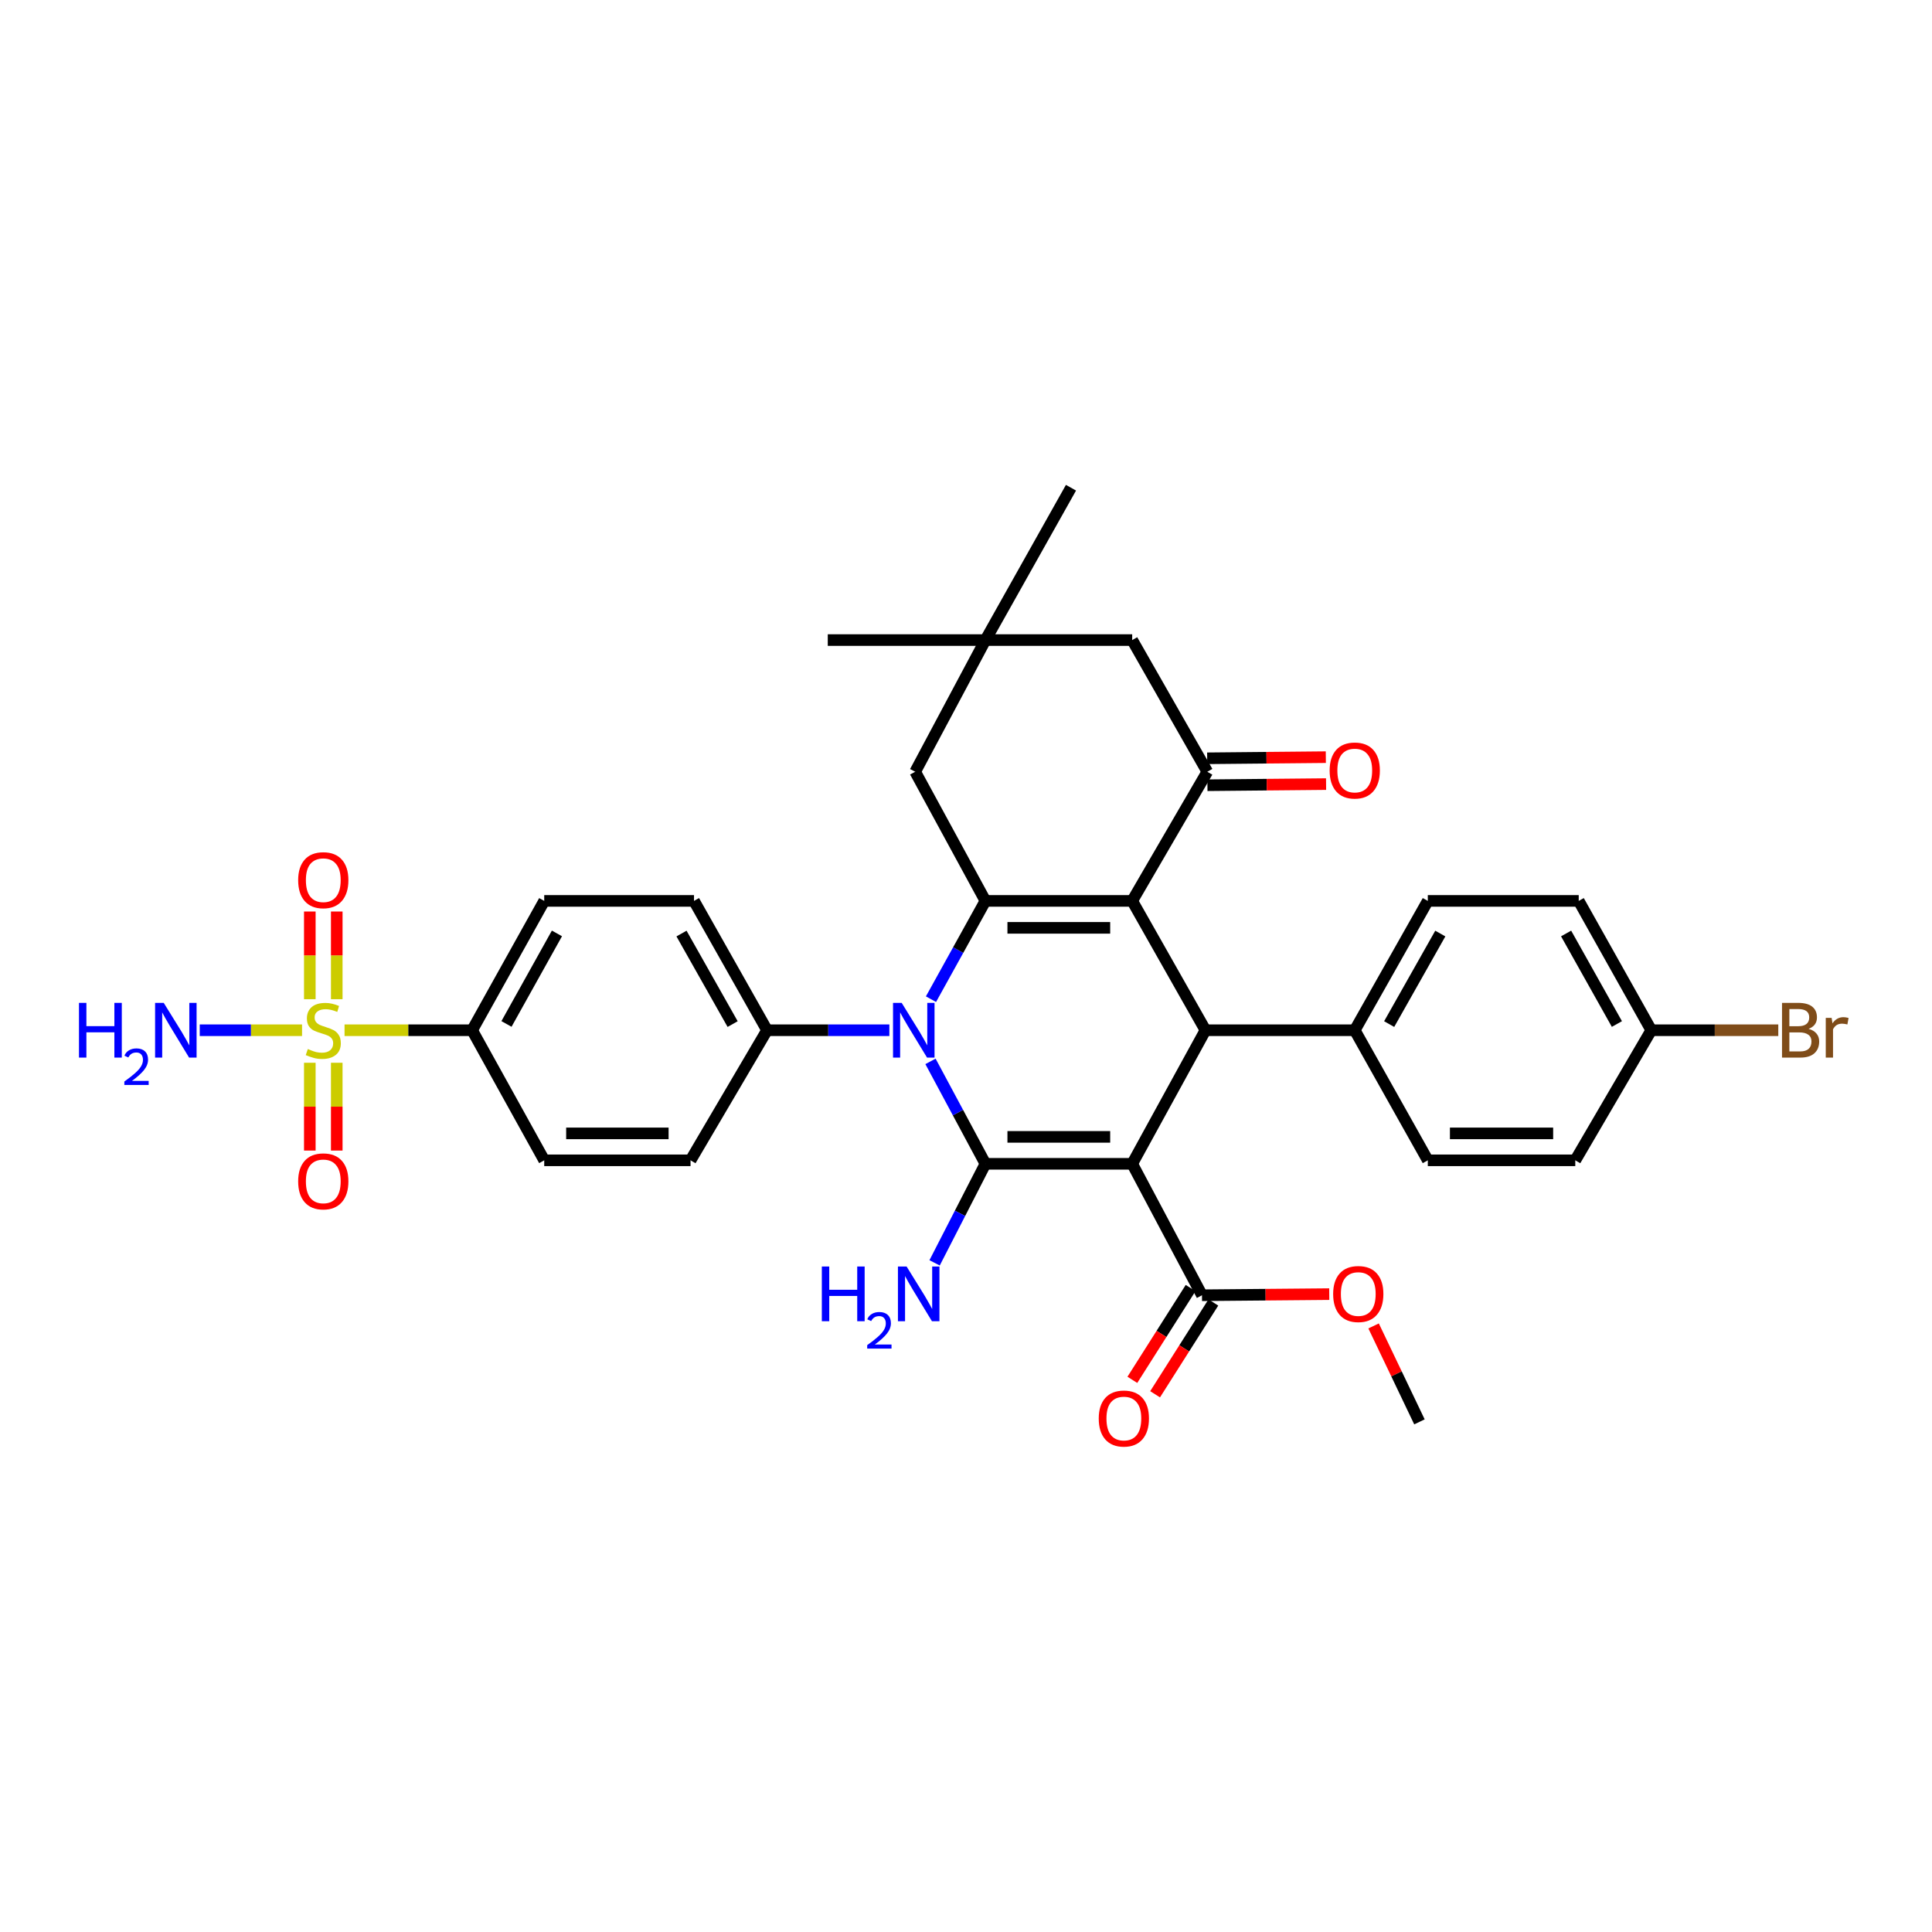 <?xml version='1.0' encoding='iso-8859-1'?>
<svg version='1.1' baseProfile='full'
              xmlns='http://www.w3.org/2000/svg'
                      xmlns:rdkit='http://www.rdkit.org/xml'
                      xmlns:xlink='http://www.w3.org/1999/xlink'
                  xml:space='preserve'
width='1000px' height='1000px' viewBox='0 0 1000 1000'>
<!-- END OF HEADER -->
<rect style='opacity:1.0;fill:#FFFFFF;stroke:none' width='1000' height='1000' x='0' y='0'> </rect>
<path class='bond-0' d='M 586.022,602.386 L 510.053,602.386' style='fill:none;fill-rule:evenodd;stroke:#000000;stroke-width:6px;stroke-linecap:butt;stroke-linejoin:miter;stroke-opacity:1' />
<path class='bond-0' d='M 574.626,588.442 L 521.448,588.442' style='fill:none;fill-rule:evenodd;stroke:#000000;stroke-width:6px;stroke-linecap:butt;stroke-linejoin:miter;stroke-opacity:1' />
<path class='bond-4' d='M 586.022,602.386 L 623.94,533.249' style='fill:none;fill-rule:evenodd;stroke:#000000;stroke-width:6px;stroke-linecap:butt;stroke-linejoin:miter;stroke-opacity:1' />
<path class='bond-7' d='M 586.022,602.386 L 622.143,670.422' style='fill:none;fill-rule:evenodd;stroke:#000000;stroke-width:6px;stroke-linecap:butt;stroke-linejoin:miter;stroke-opacity:1' />
<path class='bond-2' d='M 510.053,602.386 L 495.835,575.878' style='fill:none;fill-rule:evenodd;stroke:#000000;stroke-width:6px;stroke-linecap:butt;stroke-linejoin:miter;stroke-opacity:1' />
<path class='bond-2' d='M 495.835,575.878 L 481.618,549.371' style='fill:none;fill-rule:evenodd;stroke:#0000FF;stroke-width:6px;stroke-linecap:butt;stroke-linejoin:miter;stroke-opacity:1' />
<path class='bond-16' d='M 510.053,602.386 L 496.9,628.018' style='fill:none;fill-rule:evenodd;stroke:#000000;stroke-width:6px;stroke-linecap:butt;stroke-linejoin:miter;stroke-opacity:1' />
<path class='bond-16' d='M 496.9,628.018 L 483.748,653.65' style='fill:none;fill-rule:evenodd;stroke:#0000FF;stroke-width:6px;stroke-linecap:butt;stroke-linejoin:miter;stroke-opacity:1' />
<path class='bond-1' d='M 586.022,466.305 L 623.94,533.249' style='fill:none;fill-rule:evenodd;stroke:#000000;stroke-width:6px;stroke-linecap:butt;stroke-linejoin:miter;stroke-opacity:1' />
<path class='bond-3' d='M 586.022,466.305 L 510.053,466.305' style='fill:none;fill-rule:evenodd;stroke:#000000;stroke-width:6px;stroke-linecap:butt;stroke-linejoin:miter;stroke-opacity:1' />
<path class='bond-3' d='M 574.626,480.249 L 521.448,480.249' style='fill:none;fill-rule:evenodd;stroke:#000000;stroke-width:6px;stroke-linecap:butt;stroke-linejoin:miter;stroke-opacity:1' />
<path class='bond-6' d='M 586.022,466.305 L 624.901,399.462' style='fill:none;fill-rule:evenodd;stroke:#000000;stroke-width:6px;stroke-linecap:butt;stroke-linejoin:miter;stroke-opacity:1' />
<path class='bond-9' d='M 460.332,533.249 L 428.679,533.249' style='fill:none;fill-rule:evenodd;stroke:#0000FF;stroke-width:6px;stroke-linecap:butt;stroke-linejoin:miter;stroke-opacity:1' />
<path class='bond-9' d='M 428.679,533.249 L 397.025,533.249' style='fill:none;fill-rule:evenodd;stroke:#000000;stroke-width:6px;stroke-linecap:butt;stroke-linejoin:miter;stroke-opacity:1' />
<path class='bond-34' d='M 481.874,517.176 L 495.963,491.741' style='fill:none;fill-rule:evenodd;stroke:#0000FF;stroke-width:6px;stroke-linecap:butt;stroke-linejoin:miter;stroke-opacity:1' />
<path class='bond-34' d='M 495.963,491.741 L 510.053,466.305' style='fill:none;fill-rule:evenodd;stroke:#000000;stroke-width:6px;stroke-linecap:butt;stroke-linejoin:miter;stroke-opacity:1' />
<path class='bond-8' d='M 510.053,466.305 L 473.699,399.462' style='fill:none;fill-rule:evenodd;stroke:#000000;stroke-width:6px;stroke-linecap:butt;stroke-linejoin:miter;stroke-opacity:1' />
<path class='bond-12' d='M 623.94,533.249 L 701.218,533.249' style='fill:none;fill-rule:evenodd;stroke:#000000;stroke-width:6px;stroke-linecap:butt;stroke-linejoin:miter;stroke-opacity:1' />
<path class='bond-5' d='M 178.336,533.249 L 211.355,533.249' style='fill:none;fill-rule:evenodd;stroke:#CCCC00;stroke-width:6px;stroke-linecap:butt;stroke-linejoin:miter;stroke-opacity:1' />
<path class='bond-5' d='M 211.355,533.249 L 244.375,533.249' style='fill:none;fill-rule:evenodd;stroke:#000000;stroke-width:6px;stroke-linecap:butt;stroke-linejoin:miter;stroke-opacity:1' />
<path class='bond-14' d='M 174.301,517.186 L 174.301,494.493' style='fill:none;fill-rule:evenodd;stroke:#CCCC00;stroke-width:6px;stroke-linecap:butt;stroke-linejoin:miter;stroke-opacity:1' />
<path class='bond-14' d='M 174.301,494.493 L 174.301,471.801' style='fill:none;fill-rule:evenodd;stroke:#FF0000;stroke-width:6px;stroke-linecap:butt;stroke-linejoin:miter;stroke-opacity:1' />
<path class='bond-14' d='M 160.358,517.186 L 160.358,494.493' style='fill:none;fill-rule:evenodd;stroke:#CCCC00;stroke-width:6px;stroke-linecap:butt;stroke-linejoin:miter;stroke-opacity:1' />
<path class='bond-14' d='M 160.358,494.493 L 160.358,471.801' style='fill:none;fill-rule:evenodd;stroke:#FF0000;stroke-width:6px;stroke-linecap:butt;stroke-linejoin:miter;stroke-opacity:1' />
<path class='bond-15' d='M 160.358,550.083 L 160.358,572.809' style='fill:none;fill-rule:evenodd;stroke:#CCCC00;stroke-width:6px;stroke-linecap:butt;stroke-linejoin:miter;stroke-opacity:1' />
<path class='bond-15' d='M 160.358,572.809 L 160.358,595.535' style='fill:none;fill-rule:evenodd;stroke:#FF0000;stroke-width:6px;stroke-linecap:butt;stroke-linejoin:miter;stroke-opacity:1' />
<path class='bond-15' d='M 174.301,550.083 L 174.301,572.809' style='fill:none;fill-rule:evenodd;stroke:#CCCC00;stroke-width:6px;stroke-linecap:butt;stroke-linejoin:miter;stroke-opacity:1' />
<path class='bond-15' d='M 174.301,572.809 L 174.301,595.535' style='fill:none;fill-rule:evenodd;stroke:#FF0000;stroke-width:6px;stroke-linecap:butt;stroke-linejoin:miter;stroke-opacity:1' />
<path class='bond-18' d='M 156.342,533.249 L 129.863,533.249' style='fill:none;fill-rule:evenodd;stroke:#CCCC00;stroke-width:6px;stroke-linecap:butt;stroke-linejoin:miter;stroke-opacity:1' />
<path class='bond-18' d='M 129.863,533.249 L 103.385,533.249' style='fill:none;fill-rule:evenodd;stroke:#0000FF;stroke-width:6px;stroke-linecap:butt;stroke-linejoin:miter;stroke-opacity:1' />
<path class='bond-13' d='M 624.901,399.462 L 586.022,331.301' style='fill:none;fill-rule:evenodd;stroke:#000000;stroke-width:6px;stroke-linecap:butt;stroke-linejoin:miter;stroke-opacity:1' />
<path class='bond-17' d='M 624.967,406.433 L 655.672,406.14' style='fill:none;fill-rule:evenodd;stroke:#000000;stroke-width:6px;stroke-linecap:butt;stroke-linejoin:miter;stroke-opacity:1' />
<path class='bond-17' d='M 655.672,406.14 L 686.377,405.847' style='fill:none;fill-rule:evenodd;stroke:#FF0000;stroke-width:6px;stroke-linecap:butt;stroke-linejoin:miter;stroke-opacity:1' />
<path class='bond-17' d='M 624.834,392.49 L 655.539,392.197' style='fill:none;fill-rule:evenodd;stroke:#000000;stroke-width:6px;stroke-linecap:butt;stroke-linejoin:miter;stroke-opacity:1' />
<path class='bond-17' d='M 655.539,392.197 L 686.244,391.904' style='fill:none;fill-rule:evenodd;stroke:#FF0000;stroke-width:6px;stroke-linecap:butt;stroke-linejoin:miter;stroke-opacity:1' />
<path class='bond-19' d='M 616.256,666.687 L 601.181,690.444' style='fill:none;fill-rule:evenodd;stroke:#000000;stroke-width:6px;stroke-linecap:butt;stroke-linejoin:miter;stroke-opacity:1' />
<path class='bond-19' d='M 601.181,690.444 L 586.105,714.202' style='fill:none;fill-rule:evenodd;stroke:#FF0000;stroke-width:6px;stroke-linecap:butt;stroke-linejoin:miter;stroke-opacity:1' />
<path class='bond-19' d='M 628.03,674.158 L 612.954,697.915' style='fill:none;fill-rule:evenodd;stroke:#000000;stroke-width:6px;stroke-linecap:butt;stroke-linejoin:miter;stroke-opacity:1' />
<path class='bond-19' d='M 612.954,697.915 L 597.878,721.673' style='fill:none;fill-rule:evenodd;stroke:#FF0000;stroke-width:6px;stroke-linecap:butt;stroke-linejoin:miter;stroke-opacity:1' />
<path class='bond-26' d='M 622.143,670.422 L 655.079,670.129' style='fill:none;fill-rule:evenodd;stroke:#000000;stroke-width:6px;stroke-linecap:butt;stroke-linejoin:miter;stroke-opacity:1' />
<path class='bond-26' d='M 655.079,670.129 L 688.016,669.836' style='fill:none;fill-rule:evenodd;stroke:#FF0000;stroke-width:6px;stroke-linecap:butt;stroke-linejoin:miter;stroke-opacity:1' />
<path class='bond-36' d='M 473.699,399.462 L 510.053,331.301' style='fill:none;fill-rule:evenodd;stroke:#000000;stroke-width:6px;stroke-linecap:butt;stroke-linejoin:miter;stroke-opacity:1' />
<path class='bond-22' d='M 397.025,533.249 L 357.418,600.581' style='fill:none;fill-rule:evenodd;stroke:#000000;stroke-width:6px;stroke-linecap:butt;stroke-linejoin:miter;stroke-opacity:1' />
<path class='bond-23' d='M 397.025,533.249 L 359.215,466.305' style='fill:none;fill-rule:evenodd;stroke:#000000;stroke-width:6px;stroke-linecap:butt;stroke-linejoin:miter;stroke-opacity:1' />
<path class='bond-23' d='M 379.213,530.065 L 352.746,483.204' style='fill:none;fill-rule:evenodd;stroke:#000000;stroke-width:6px;stroke-linecap:butt;stroke-linejoin:miter;stroke-opacity:1' />
<path class='bond-10' d='M 244.375,533.249 L 281.689,466.305' style='fill:none;fill-rule:evenodd;stroke:#000000;stroke-width:6px;stroke-linecap:butt;stroke-linejoin:miter;stroke-opacity:1' />
<path class='bond-10' d='M 262.151,529.996 L 288.271,483.135' style='fill:none;fill-rule:evenodd;stroke:#000000;stroke-width:6px;stroke-linecap:butt;stroke-linejoin:miter;stroke-opacity:1' />
<path class='bond-37' d='M 244.375,533.249 L 281.689,600.581' style='fill:none;fill-rule:evenodd;stroke:#000000;stroke-width:6px;stroke-linecap:butt;stroke-linejoin:miter;stroke-opacity:1' />
<path class='bond-11' d='M 510.053,331.301 L 586.022,331.301' style='fill:none;fill-rule:evenodd;stroke:#000000;stroke-width:6px;stroke-linecap:butt;stroke-linejoin:miter;stroke-opacity:1' />
<path class='bond-31' d='M 510.053,331.301 L 554.339,252.443' style='fill:none;fill-rule:evenodd;stroke:#000000;stroke-width:6px;stroke-linecap:butt;stroke-linejoin:miter;stroke-opacity:1' />
<path class='bond-32' d='M 510.053,331.301 L 428.452,331.301' style='fill:none;fill-rule:evenodd;stroke:#000000;stroke-width:6px;stroke-linecap:butt;stroke-linejoin:miter;stroke-opacity:1' />
<path class='bond-24' d='M 701.218,533.249 L 739.028,466.305' style='fill:none;fill-rule:evenodd;stroke:#000000;stroke-width:6px;stroke-linecap:butt;stroke-linejoin:miter;stroke-opacity:1' />
<path class='bond-24' d='M 719.03,530.065 L 745.497,483.204' style='fill:none;fill-rule:evenodd;stroke:#000000;stroke-width:6px;stroke-linecap:butt;stroke-linejoin:miter;stroke-opacity:1' />
<path class='bond-25' d='M 701.218,533.249 L 739.028,600.581' style='fill:none;fill-rule:evenodd;stroke:#000000;stroke-width:6px;stroke-linecap:butt;stroke-linejoin:miter;stroke-opacity:1' />
<path class='bond-20' d='M 281.689,600.581 L 357.418,600.581' style='fill:none;fill-rule:evenodd;stroke:#000000;stroke-width:6px;stroke-linecap:butt;stroke-linejoin:miter;stroke-opacity:1' />
<path class='bond-20' d='M 293.049,586.637 L 346.059,586.637' style='fill:none;fill-rule:evenodd;stroke:#000000;stroke-width:6px;stroke-linecap:butt;stroke-linejoin:miter;stroke-opacity:1' />
<path class='bond-21' d='M 281.689,466.305 L 359.215,466.305' style='fill:none;fill-rule:evenodd;stroke:#000000;stroke-width:6px;stroke-linecap:butt;stroke-linejoin:miter;stroke-opacity:1' />
<path class='bond-28' d='M 739.028,466.305 L 817.143,466.305' style='fill:none;fill-rule:evenodd;stroke:#000000;stroke-width:6px;stroke-linecap:butt;stroke-linejoin:miter;stroke-opacity:1' />
<path class='bond-29' d='M 739.028,600.581 L 815.361,600.581' style='fill:none;fill-rule:evenodd;stroke:#000000;stroke-width:6px;stroke-linecap:butt;stroke-linejoin:miter;stroke-opacity:1' />
<path class='bond-29' d='M 750.478,586.637 L 803.911,586.637' style='fill:none;fill-rule:evenodd;stroke:#000000;stroke-width:6px;stroke-linecap:butt;stroke-linejoin:miter;stroke-opacity:1' />
<path class='bond-33' d='M 710.971,686.298 L 722.838,711.127' style='fill:none;fill-rule:evenodd;stroke:#FF0000;stroke-width:6px;stroke-linecap:butt;stroke-linejoin:miter;stroke-opacity:1' />
<path class='bond-33' d='M 722.838,711.127 L 734.706,735.957' style='fill:none;fill-rule:evenodd;stroke:#000000;stroke-width:6px;stroke-linecap:butt;stroke-linejoin:miter;stroke-opacity:1' />
<path class='bond-27' d='M 854.697,533.249 L 815.361,600.581' style='fill:none;fill-rule:evenodd;stroke:#000000;stroke-width:6px;stroke-linecap:butt;stroke-linejoin:miter;stroke-opacity:1' />
<path class='bond-30' d='M 854.697,533.249 L 887.568,533.249' style='fill:none;fill-rule:evenodd;stroke:#000000;stroke-width:6px;stroke-linecap:butt;stroke-linejoin:miter;stroke-opacity:1' />
<path class='bond-30' d='M 887.568,533.249 L 920.438,533.249' style='fill:none;fill-rule:evenodd;stroke:#7F4C19;stroke-width:6px;stroke-linecap:butt;stroke-linejoin:miter;stroke-opacity:1' />
<path class='bond-35' d='M 854.697,533.249 L 817.143,466.305' style='fill:none;fill-rule:evenodd;stroke:#000000;stroke-width:6px;stroke-linecap:butt;stroke-linejoin:miter;stroke-opacity:1' />
<path class='bond-35' d='M 836.903,530.03 L 810.615,483.169' style='fill:none;fill-rule:evenodd;stroke:#000000;stroke-width:6px;stroke-linecap:butt;stroke-linejoin:miter;stroke-opacity:1' />
<path  class='atom-3' d='M 466.711 519.089
L 475.991 534.089
Q 476.911 535.569, 478.391 538.249
Q 479.871 540.929, 479.951 541.089
L 479.951 519.089
L 483.711 519.089
L 483.711 547.409
L 479.831 547.409
L 469.871 531.009
Q 468.711 529.089, 467.471 526.889
Q 466.271 524.689, 465.911 524.009
L 465.911 547.409
L 462.231 547.409
L 462.231 519.089
L 466.711 519.089
' fill='#0000FF'/>
<path  class='atom-6' d='M 159.329 542.969
Q 159.649 543.089, 160.969 543.649
Q 162.289 544.209, 163.729 544.569
Q 165.209 544.889, 166.649 544.889
Q 169.329 544.889, 170.889 543.609
Q 172.449 542.289, 172.449 540.009
Q 172.449 538.449, 171.649 537.489
Q 170.889 536.529, 169.689 536.009
Q 168.489 535.489, 166.489 534.889
Q 163.969 534.129, 162.449 533.409
Q 160.969 532.689, 159.889 531.169
Q 158.849 529.649, 158.849 527.089
Q 158.849 523.529, 161.249 521.329
Q 163.689 519.129, 168.489 519.129
Q 171.769 519.129, 175.489 520.689
L 174.569 523.769
Q 171.169 522.369, 168.609 522.369
Q 165.849 522.369, 164.329 523.529
Q 162.809 524.649, 162.849 526.609
Q 162.849 528.129, 163.609 529.049
Q 164.409 529.969, 165.529 530.489
Q 166.689 531.009, 168.609 531.609
Q 171.169 532.409, 172.689 533.209
Q 174.209 534.009, 175.289 535.649
Q 176.409 537.249, 176.409 540.009
Q 176.409 543.929, 173.769 546.049
Q 171.169 548.129, 166.809 548.129
Q 164.289 548.129, 162.369 547.569
Q 160.489 547.049, 158.249 546.129
L 159.329 542.969
' fill='#CCCC00'/>
<path  class='atom-15' d='M 154.329 455.579
Q 154.329 448.779, 157.689 444.979
Q 161.049 441.179, 167.329 441.179
Q 173.609 441.179, 176.969 444.979
Q 180.329 448.779, 180.329 455.579
Q 180.329 462.459, 176.929 466.379
Q 173.529 470.259, 167.329 470.259
Q 161.089 470.259, 157.689 466.379
Q 154.329 462.499, 154.329 455.579
M 167.329 467.059
Q 171.649 467.059, 173.969 464.179
Q 176.329 461.259, 176.329 455.579
Q 176.329 450.019, 173.969 447.219
Q 171.649 444.379, 167.329 444.379
Q 163.009 444.379, 160.649 447.179
Q 158.329 449.979, 158.329 455.579
Q 158.329 461.299, 160.649 464.179
Q 163.009 467.059, 167.329 467.059
' fill='#FF0000'/>
<path  class='atom-16' d='M 154.329 611.467
Q 154.329 604.667, 157.689 600.867
Q 161.049 597.067, 167.329 597.067
Q 173.609 597.067, 176.969 600.867
Q 180.329 604.667, 180.329 611.467
Q 180.329 618.347, 176.929 622.267
Q 173.529 626.147, 167.329 626.147
Q 161.089 626.147, 157.689 622.267
Q 154.329 618.387, 154.329 611.467
M 167.329 622.947
Q 171.649 622.947, 173.969 620.067
Q 176.329 617.147, 176.329 611.467
Q 176.329 605.907, 173.969 603.107
Q 171.649 600.267, 167.329 600.267
Q 163.009 600.267, 160.649 603.067
Q 158.329 605.867, 158.329 611.467
Q 158.329 617.187, 160.649 620.067
Q 163.009 622.947, 167.329 622.947
' fill='#FF0000'/>
<path  class='atom-17' d='M 425.379 655.542
L 429.219 655.542
L 429.219 667.582
L 443.699 667.582
L 443.699 655.542
L 447.539 655.542
L 447.539 683.862
L 443.699 683.862
L 443.699 670.782
L 429.219 670.782
L 429.219 683.862
L 425.379 683.862
L 425.379 655.542
' fill='#0000FF'/>
<path  class='atom-17' d='M 448.912 682.868
Q 449.598 681.1, 451.235 680.123
Q 452.872 679.12, 455.142 679.12
Q 457.967 679.12, 459.551 680.651
Q 461.135 682.182, 461.135 684.901
Q 461.135 687.673, 459.076 690.26
Q 457.043 692.848, 452.819 695.91
L 461.452 695.91
L 461.452 698.022
L 448.859 698.022
L 448.859 696.253
Q 452.344 693.772, 454.403 691.924
Q 456.488 690.076, 457.492 688.412
Q 458.495 686.749, 458.495 685.033
Q 458.495 683.238, 457.597 682.235
Q 456.7 681.232, 455.142 681.232
Q 453.637 681.232, 452.634 681.839
Q 451.631 682.446, 450.918 683.792
L 448.912 682.868
' fill='#0000FF'/>
<path  class='atom-17' d='M 469.252 655.542
L 478.532 670.542
Q 479.452 672.022, 480.932 674.702
Q 482.412 677.382, 482.492 677.542
L 482.492 655.542
L 486.252 655.542
L 486.252 683.862
L 482.372 683.862
L 472.412 667.462
Q 471.252 665.542, 470.012 663.342
Q 468.812 661.142, 468.452 660.462
L 468.452 683.862
L 464.772 683.862
L 464.772 655.542
L 469.252 655.542
' fill='#0000FF'/>
<path  class='atom-18' d='M 688.218 398.813
Q 688.218 392.013, 691.578 388.213
Q 694.938 384.413, 701.218 384.413
Q 707.498 384.413, 710.858 388.213
Q 714.218 392.013, 714.218 398.813
Q 714.218 405.693, 710.818 409.613
Q 707.418 413.493, 701.218 413.493
Q 694.978 413.493, 691.578 409.613
Q 688.218 405.733, 688.218 398.813
M 701.218 410.293
Q 705.538 410.293, 707.858 407.413
Q 710.218 404.493, 710.218 398.813
Q 710.218 393.253, 707.858 390.453
Q 705.538 387.613, 701.218 387.613
Q 696.898 387.613, 694.538 390.413
Q 692.218 393.213, 692.218 398.813
Q 692.218 404.533, 694.538 407.413
Q 696.898 410.293, 701.218 410.293
' fill='#FF0000'/>
<path  class='atom-19' d='M 40.879 519.089
L 44.719 519.089
L 44.719 531.129
L 59.199 531.129
L 59.199 519.089
L 63.039 519.089
L 63.039 547.409
L 59.199 547.409
L 59.199 534.329
L 44.719 534.329
L 44.719 547.409
L 40.879 547.409
L 40.879 519.089
' fill='#0000FF'/>
<path  class='atom-19' d='M 64.412 546.416
Q 65.099 544.647, 66.735 543.67
Q 68.372 542.667, 70.642 542.667
Q 73.467 542.667, 75.051 544.198
Q 76.635 545.729, 76.635 548.449
Q 76.635 551.221, 74.576 553.808
Q 72.543 556.395, 68.319 559.457
L 76.952 559.457
L 76.952 561.569
L 64.359 561.569
L 64.359 559.801
Q 67.844 557.319, 69.903 555.471
Q 71.989 553.623, 72.992 551.96
Q 73.995 550.297, 73.995 548.581
Q 73.995 546.785, 73.098 545.782
Q 72.2 544.779, 70.642 544.779
Q 69.138 544.779, 68.135 545.386
Q 67.131 545.993, 66.418 547.34
L 64.412 546.416
' fill='#0000FF'/>
<path  class='atom-19' d='M 84.752 519.089
L 94.032 534.089
Q 94.952 535.569, 96.432 538.249
Q 97.912 540.929, 97.992 541.089
L 97.992 519.089
L 101.752 519.089
L 101.752 547.409
L 97.872 547.409
L 87.912 531.009
Q 86.752 529.089, 85.512 526.889
Q 84.312 524.689, 83.952 524.009
L 83.952 547.409
L 80.272 547.409
L 80.272 519.089
L 84.752 519.089
' fill='#0000FF'/>
<path  class='atom-20' d='M 568.707 734.224
Q 568.707 727.424, 572.067 723.624
Q 575.427 719.824, 581.707 719.824
Q 587.987 719.824, 591.347 723.624
Q 594.707 727.424, 594.707 734.224
Q 594.707 741.104, 591.307 745.024
Q 587.907 748.904, 581.707 748.904
Q 575.467 748.904, 572.067 745.024
Q 568.707 741.144, 568.707 734.224
M 581.707 745.704
Q 586.027 745.704, 588.347 742.824
Q 590.707 739.904, 590.707 734.224
Q 590.707 728.664, 588.347 725.864
Q 586.027 723.024, 581.707 723.024
Q 577.387 723.024, 575.027 725.824
Q 572.707 728.624, 572.707 734.224
Q 572.707 739.944, 575.027 742.824
Q 577.387 745.704, 581.707 745.704
' fill='#FF0000'/>
<path  class='atom-27' d='M 690.038 669.782
Q 690.038 662.982, 693.398 659.182
Q 696.758 655.382, 703.038 655.382
Q 709.318 655.382, 712.678 659.182
Q 716.038 662.982, 716.038 669.782
Q 716.038 676.662, 712.638 680.582
Q 709.238 684.462, 703.038 684.462
Q 696.798 684.462, 693.398 680.582
Q 690.038 676.702, 690.038 669.782
M 703.038 681.262
Q 707.358 681.262, 709.678 678.382
Q 712.038 675.462, 712.038 669.782
Q 712.038 664.222, 709.678 661.422
Q 707.358 658.582, 703.038 658.582
Q 698.718 658.582, 696.358 661.382
Q 694.038 664.182, 694.038 669.782
Q 694.038 675.502, 696.358 678.382
Q 698.718 681.262, 703.038 681.262
' fill='#FF0000'/>
<path  class='atom-31' d='M 936.131 532.529
Q 938.851 533.289, 940.211 534.969
Q 941.611 536.609, 941.611 539.049
Q 941.611 542.969, 939.091 545.209
Q 936.611 547.409, 931.891 547.409
L 922.371 547.409
L 922.371 519.089
L 930.731 519.089
Q 935.571 519.089, 938.011 521.049
Q 940.451 523.009, 940.451 526.609
Q 940.451 530.889, 936.131 532.529
M 926.171 522.289
L 926.171 531.169
L 930.731 531.169
Q 933.531 531.169, 934.971 530.049
Q 936.451 528.889, 936.451 526.609
Q 936.451 522.289, 930.731 522.289
L 926.171 522.289
M 931.891 544.209
Q 934.651 544.209, 936.131 542.889
Q 937.611 541.569, 937.611 539.049
Q 937.611 536.729, 935.971 535.569
Q 934.371 534.369, 931.291 534.369
L 926.171 534.369
L 926.171 544.209
L 931.891 544.209
' fill='#7F4C19'/>
<path  class='atom-31' d='M 948.051 526.849
L 948.491 529.689
Q 950.651 526.489, 954.171 526.489
Q 955.291 526.489, 956.811 526.889
L 956.211 530.249
Q 954.491 529.849, 953.531 529.849
Q 951.851 529.849, 950.731 530.529
Q 949.651 531.169, 948.771 532.729
L 948.771 547.409
L 945.011 547.409
L 945.011 526.849
L 948.051 526.849
' fill='#7F4C19'/>
</svg>
